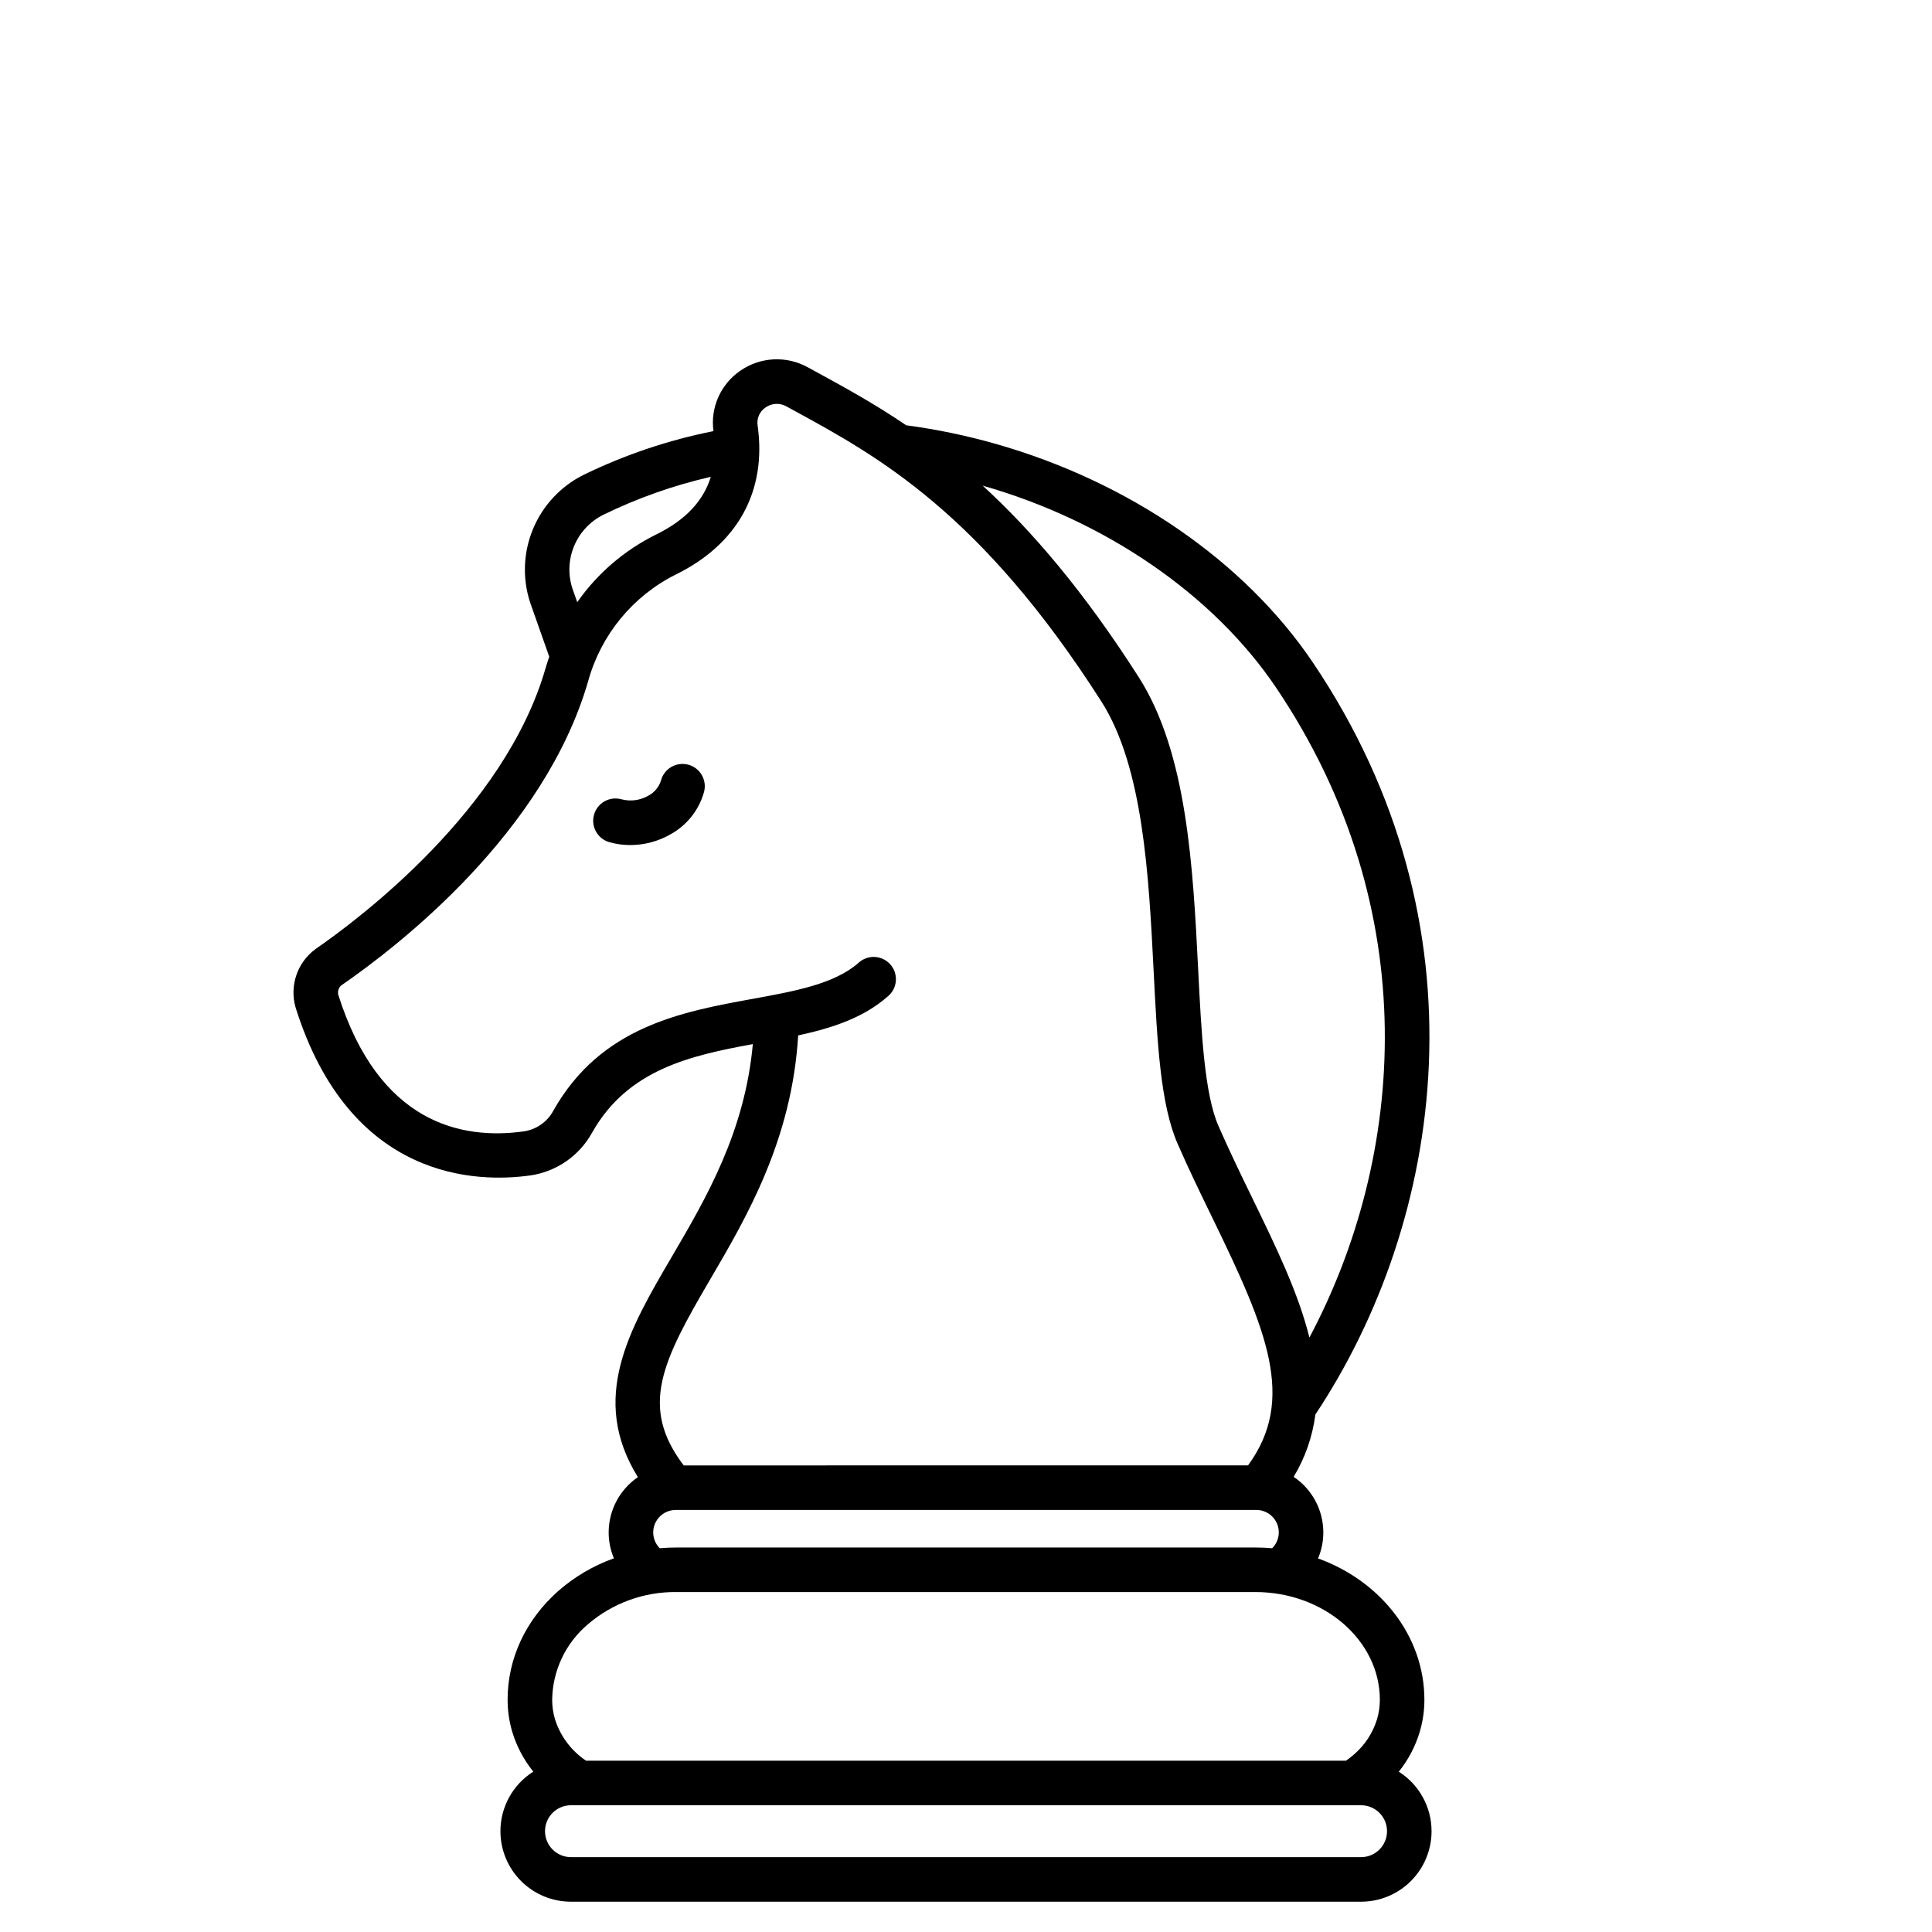 <?xml version="1.0" encoding="UTF-8"?>
<!-- Uploaded to: SVG Repo, www.svgrepo.com, Generator: SVG Repo Mixer Tools -->
<svg fill="#000000" width="800px" height="800px" version="1.1" viewBox="144 144 512 512" xmlns="http://www.w3.org/2000/svg">
 <g>
  <path d="m326.39 346.65c-1.512-0.402-3.125-0.188-4.481 0.598-1.352 0.785-2.34 2.078-2.742 3.59-0.539 1.746-1.758 3.199-3.379 4.043-2.148 1.23-4.691 1.566-7.086 0.941-3.137-0.879-6.398 0.949-7.281 4.09-0.883 3.137 0.949 6.398 4.086 7.281 1.805 0.504 3.668 0.758 5.539 0.754 3.715-0.004 7.363-0.973 10.59-2.812 4.379-2.394 7.602-6.457 8.941-11.262 0.836-3.152-1.035-6.387-4.188-7.223z"/>
  <path d="m514.69 613.52c2.484-3.09 4.356-6.629 5.512-10.422 0.844-2.793 1.277-5.695 1.277-8.609 0-16.977-11.688-31.531-28.184-37.492 0.926-2.176 1.402-4.516 1.398-6.879 0-5.918-2.945-11.441-7.859-14.738 3.043-5.047 5-10.672 5.75-16.516 34.121-51.363 46.289-129.6-0.617-199.23-18.066-26.82-48.742-47.965-84.16-58.02-7.754-2.203-15.66-3.844-23.652-4.91-8.562-5.805-16.578-10.18-24.008-14.234l-2.121-1.16h-0.004c-2.769-1.52-5.906-2.238-9.062-2.07-3.152 0.168-6.199 1.215-8.789 3.023-2.551 1.746-4.562 4.168-5.816 6.988-1.254 2.824-1.699 5.941-1.281 9.004-11.922 2.371-23.488 6.262-34.414 11.586-6.027 3-10.777 8.07-13.379 14.281-2.602 6.211-2.883 13.152-0.789 19.555 0.016 0.043 0.027 0.086 0.043 0.125l5.019 14.23c-0.355 1.023-0.688 2.059-0.992 3.106-10.793 37.434-49.371 66.383-60.938 74.363-4.848 3.547-6.961 9.75-5.285 15.52 14.477 46.051 48.34 46.445 62.227 44.477 6.934-1.016 12.992-5.227 16.367-11.371 9.445-16.742 26.117-20.406 42.574-23.426-2.137 23.352-12.375 40.824-21.508 56.41-11.238 19.18-21.91 37.426-8.953 58.352l-0.004-0.004c-4.84 3.309-7.738 8.789-7.742 14.652 0 2.359 0.473 4.691 1.391 6.859-5.445 1.941-10.469 4.898-14.809 8.715-8.617 7.664-13.367 17.891-13.367 28.797l0.004 0.004c0 2.91 0.426 5.809 1.27 8.594 1.16 3.801 3.043 7.34 5.547 10.422-5.426 3.414-8.719 9.375-8.719 15.785 0 4.953 1.969 9.707 5.473 13.211s8.254 5.473 13.211 5.473h209.39c4.957 0 9.707-1.969 13.211-5.473s5.473-8.258 5.473-13.211c0-6.398-3.281-12.352-8.688-15.77zm-32.512-287.29c39.793 59.062 34.074 124.75 8.828 172.23-2.953-11.887-8.883-24.098-14.965-36.605-3.051-6.273-6.199-12.758-9.133-19.453-3.711-8.48-4.527-24.555-5.387-41.574-1.355-26.836-2.898-57.254-15.711-77.316-14.738-23.078-28.562-39.066-41.391-50.809 32.746 9.312 61.266 29.051 77.758 53.527zm-186.49-26.289c-1.199-3.691-1.031-7.688 0.465-11.262 1.496-3.578 4.227-6.5 7.695-8.238 9.09-4.441 18.66-7.824 28.523-10.078-1.98 6.461-6.789 11.523-14.531 15.312-8.348 4.125-15.523 10.281-20.867 17.91zm36.5 183.14c9.707-16.566 21.66-36.969 23.336-64.684 9.02-1.957 17.289-4.648 23.777-10.363 1.227-1.02 1.984-2.492 2.109-4.082 0.121-1.59-0.402-3.16-1.457-4.359-1.055-1.195-2.547-1.914-4.141-1.992-1.594-0.078-3.148 0.492-4.316 1.578-6.336 5.578-16.84 7.488-27.961 9.516-18.895 3.445-40.309 7.34-52.887 29.633-1.578 2.938-4.441 4.969-7.738 5.484-16.547 2.344-38.535-2.059-49.309-36.324h0.004c-0.125-0.828 0.145-1.664 0.727-2.266 15.867-10.949 54.023-40.742 65.566-80.82 3.402-12.215 11.801-22.426 23.129-28.117 16.484-8.07 24.207-22.117 21.746-39.562-0.277-1.859 0.547-3.711 2.113-4.75 1.617-1.137 3.738-1.254 5.469-0.301l2.133 1.164c21.996 12.004 49.375 26.938 81.367 77.035 11.133 17.43 12.586 46.188 13.875 71.559 0.957 18.914 1.785 35.25 6.363 45.711 3.023 6.91 6.231 13.504 9.332 19.875 14.316 29.441 22.117 47.805 9.316 65.328l-149.55 0.004c-11.781-15.496-5.754-27.508 7-49.27zm-15.078 67.031-0.004-0.004c0.004-3.285 2.668-5.949 5.957-5.953h153.87c2.41-0.008 4.582 1.438 5.504 3.664 0.922 2.223 0.406 4.785-1.301 6.481-1.465-0.133-2.953-0.195-4.449-0.195h-153.38c-1.5 0-2.988 0.066-4.469 0.195h0.004c-1.113-1.109-1.734-2.617-1.738-4.191zm-17.391 24.41-0.004-0.004c6.551-5.652 14.941-8.715 23.594-8.609h153.38c18.188 0 32.988 12.82 32.988 28.574 0 1.762-0.258 3.516-0.773 5.207-1.113 3.578-3.207 6.773-6.043 9.227-0.684 0.602-1.406 1.164-2.156 1.684h-201.39c-3.902-2.606-6.801-6.461-8.219-10.934-0.508-1.68-0.766-3.43-0.766-5.184 0.098-7.699 3.523-14.98 9.391-19.965zm211.86 54.766-0.004-0.004c0 3.797-3.078 6.875-6.875 6.875h-209.39c-3.797 0-6.875-3.078-6.875-6.875s3.078-6.875 6.875-6.875h209.39c1.824 0 3.574 0.727 4.863 2.016 1.289 1.289 2.012 3.035 2.012 4.859z"/>
 </g>
</svg>